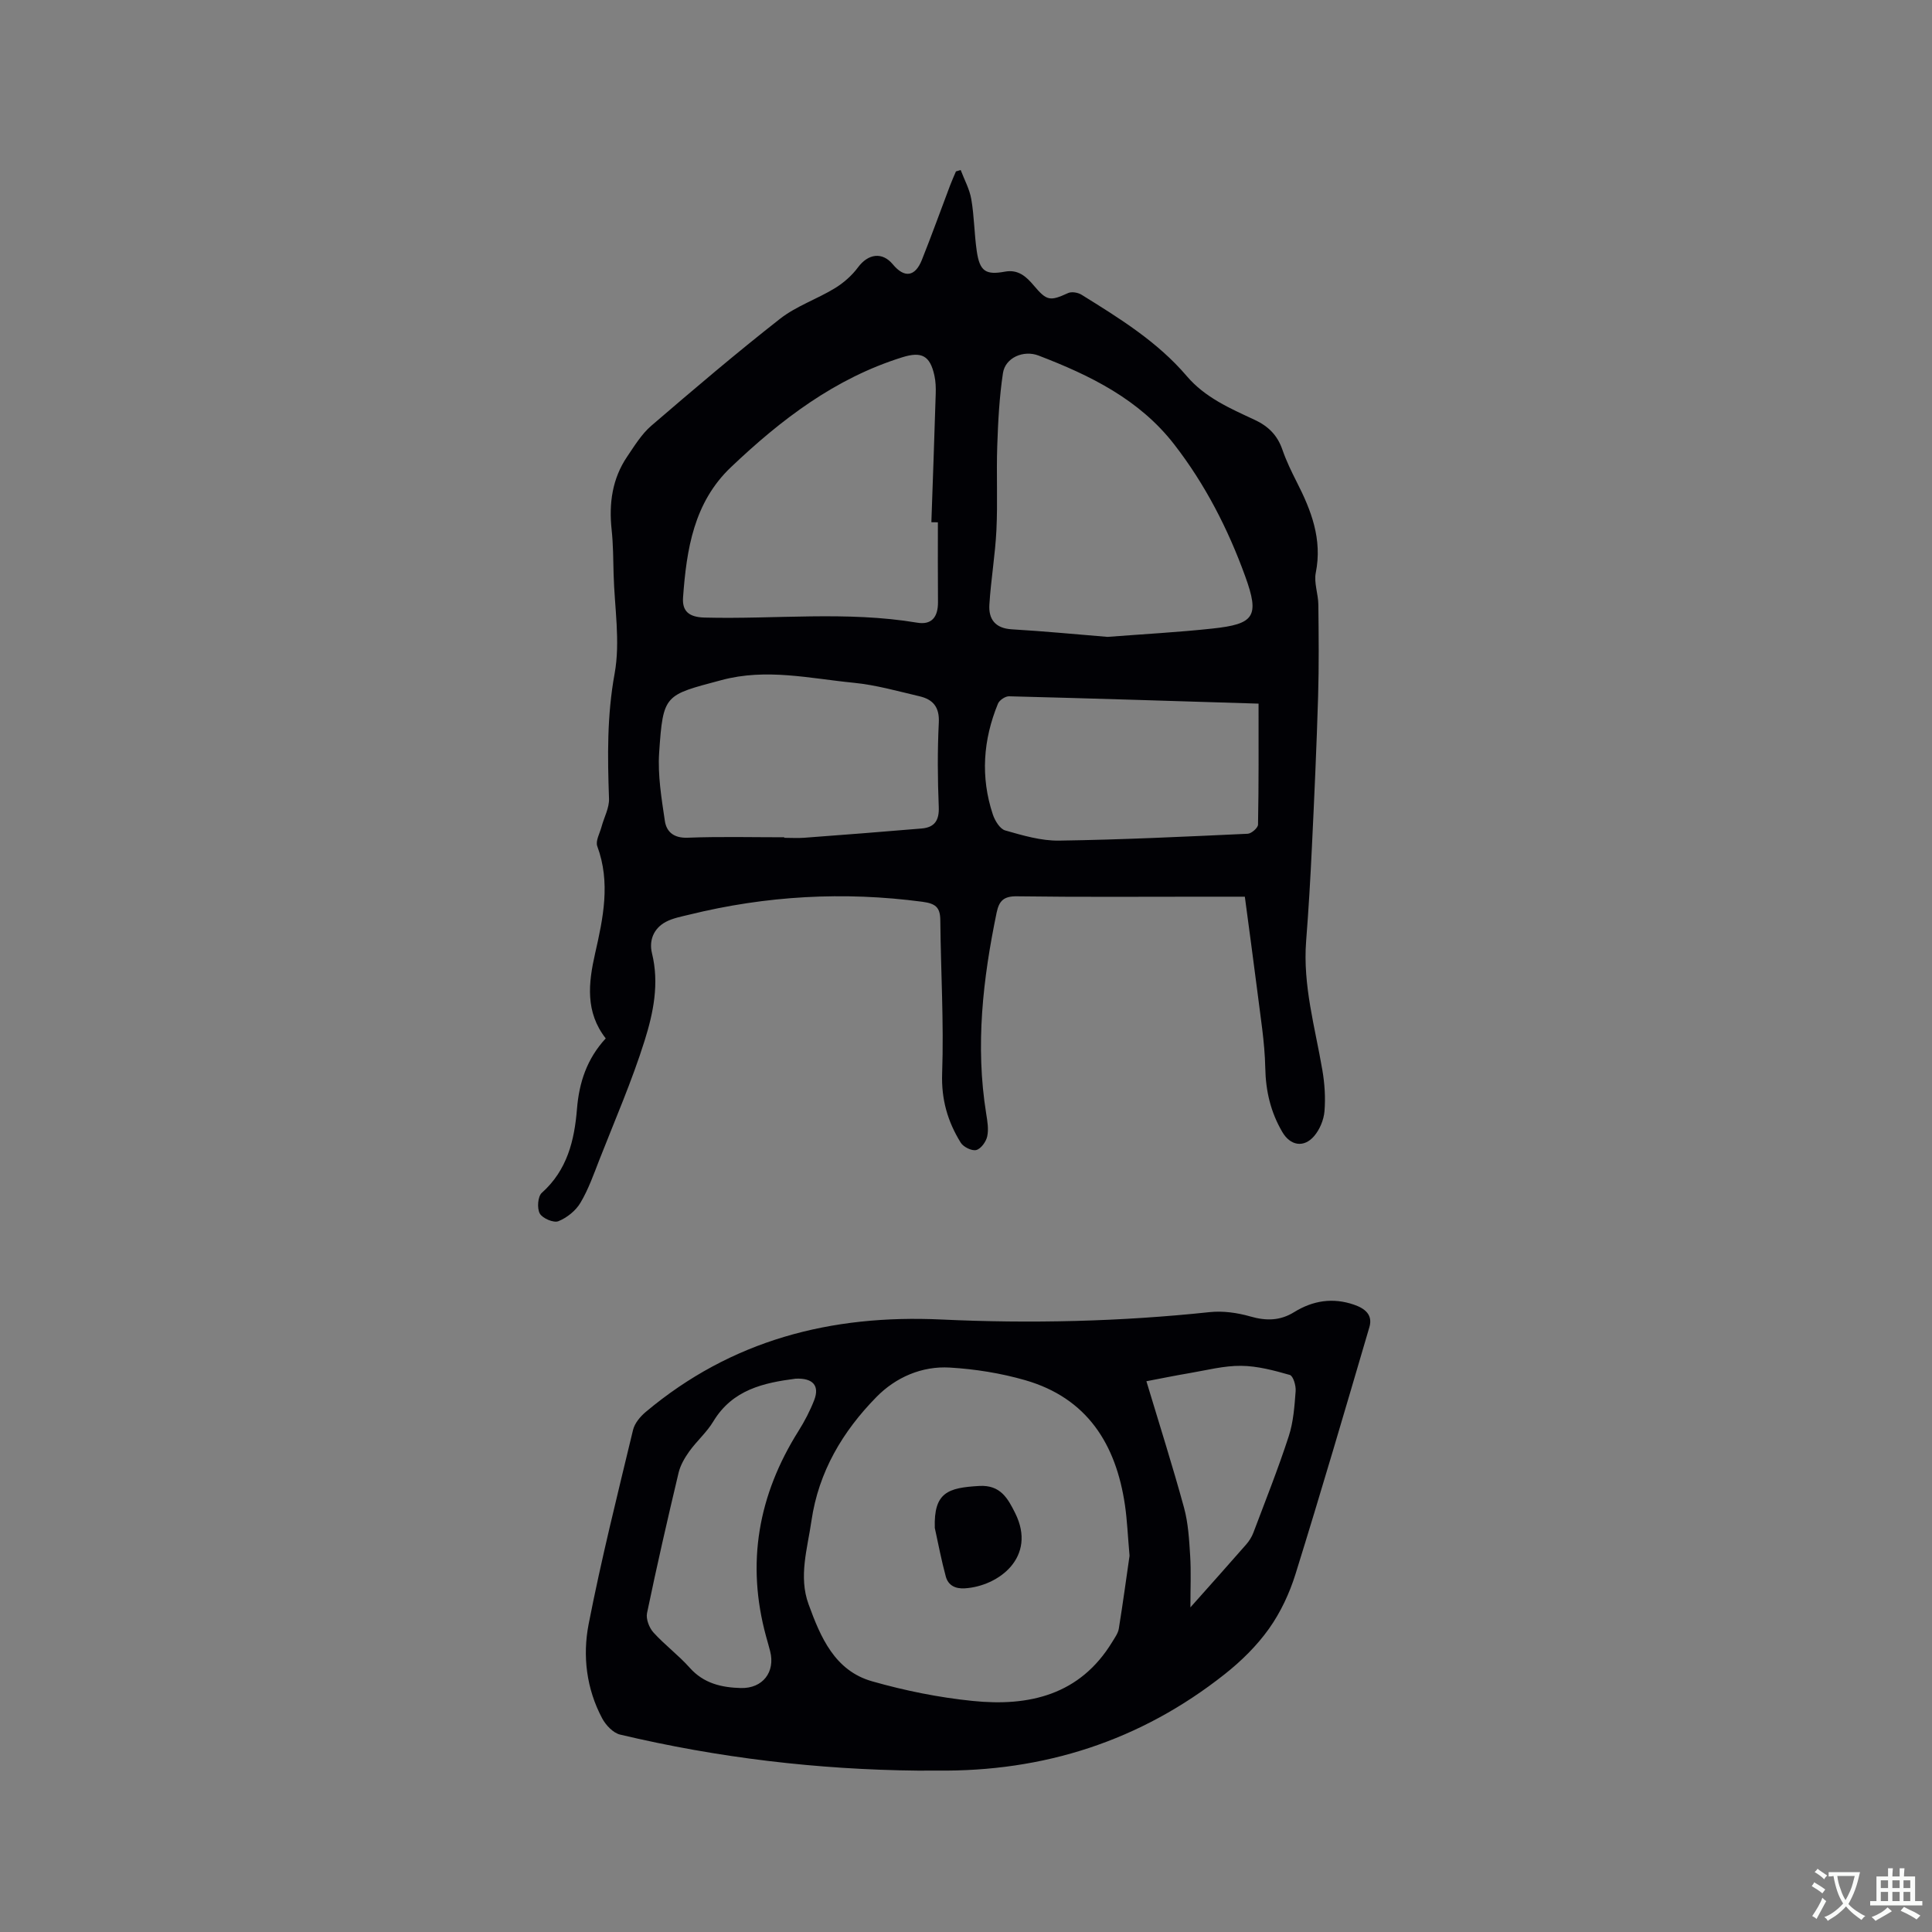 <svg enable-background="new 0 0 400 400" viewBox="0 0 400 400" xmlns="http://www.w3.org/2000/svg"><rect x="0" y="0" width="400" height="400" fill="#808080" stroke="none"/><g fill="#010105"><path d="m257.73 185.65c-2.67 0-5.51 0-8.35 0-12.94 0-25.87.1-38.8-.08-2.71-.04-3.71.87-4.23 3.34-2.86 13.78-4.44 27.6-2.17 41.65.25 1.56.54 3.24.21 4.73-.24 1.1-1.3 2.57-2.27 2.81-.92.23-2.66-.63-3.21-1.52-2.7-4.36-4.04-8.93-3.85-14.35.37-10.57-.28-21.17-.38-31.76-.03-2.68-1.05-3.41-3.72-3.77-16.28-2.16-32.35-1.25-48.26 2.67-1.64.4-3.38.72-4.84 1.49-2.53 1.34-3.52 3.85-2.88 6.48 1.55 6.27.29 12.36-1.53 18.15-2.62 8.34-6.13 16.4-9.33 24.56-1.19 3.05-2.29 6.19-3.95 8.98-.97 1.64-2.8 3.1-4.57 3.81-.98.39-3.28-.59-3.84-1.59-.6-1.07-.42-3.54.41-4.28 5.27-4.7 6.76-10.85 7.29-17.41.44-5.44 2.06-10.36 5.95-14.57-4.25-5.45-3.6-11.42-2.2-17.59 1.67-7.33 3.23-14.69.45-22.2-.4-1.08.52-2.68.88-4.02.52-1.95 1.62-3.91 1.55-5.83-.31-8.67-.43-17.19 1.16-25.89 1.21-6.63-.03-13.71-.21-20.59-.08-3.07-.08-6.16-.41-9.21-.58-5.43.12-10.56 3.23-15.14 1.51-2.23 2.98-4.65 4.98-6.37 8.76-7.53 17.57-15.03 26.66-22.15 3.36-2.63 7.63-4.06 11.32-6.31 1.83-1.11 3.56-2.64 4.83-4.35 2.1-2.83 5.02-3.24 7.2-.61 2.38 2.87 4.61 2.6 6.01-.91 2.04-5.11 3.9-10.29 5.85-15.44.37-.98.8-1.93 1.21-2.89.33-.1.65-.19.98-.29.76 2.02 1.85 3.98 2.2 6.07.61 3.54.61 7.18 1.13 10.73.61 4.16 1.84 4.98 5.84 4.24 2.71-.5 4.39 1 5.94 2.84 2.73 3.24 3.37 3.31 7.14 1.59.73-.33 2.03-.11 2.77.35 7.83 4.86 15.71 9.72 21.78 16.84 3.79 4.45 8.96 6.69 14.02 9.04 2.9 1.35 4.76 3.22 5.79 6.21.79 2.29 1.86 4.5 2.96 6.67 3.02 5.91 5.33 11.88 3.95 18.79-.42 2.08.51 4.4.53 6.62.07 6.33.14 12.67-.05 18.99-.31 10.37-.78 20.74-1.28 31.11-.31 6.53-.69 13.05-1.2 19.56-.71 9.15 1.85 17.85 3.36 26.7.48 2.79.67 5.71.44 8.53-.15 1.77-.97 3.75-2.12 5.11-2.15 2.53-4.96 2.01-6.61-.82-2.41-4.11-3.44-8.47-3.53-13.3-.11-5.36-1.02-10.72-1.67-16.06-.79-6.27-1.66-12.53-2.56-19.36zm-28.43-53.79c7.55-.58 14.64-.96 21.68-1.72 8.71-.93 9.86-2.47 6.82-10.84-3.54-9.77-8.29-19.04-14.7-27.3-7.22-9.31-17.39-14.29-28.09-18.39-3.08-1.18-6.87.41-7.36 3.64-.75 4.97-1.01 10.04-1.18 15.07-.2 5.79.11 11.6-.17 17.39-.25 5.17-1.14 10.3-1.46 15.47-.19 3 1.2 4.9 4.61 5.11 6.78.4 13.52 1.05 19.85 1.57zm-35.12-23.72c-.45-.01-.9-.02-1.35-.02.31-8.86.63-17.72.9-26.58.04-1.26 0-2.56-.27-3.78-.9-4.14-2.65-5.04-6.65-3.79-13.92 4.34-25.12 12.91-35.48 22.76-7.7 7.32-9.19 17.04-9.91 26.94-.21 2.82 1.15 4.1 4.43 4.19 14.68.38 29.41-1.39 44.05 1.06 2.98.5 4.32-1.15 4.3-4.27-.05-5.51-.02-11.01-.02-16.51zm-31.8 65.21v.11c1.38 0 2.76.09 4.13-.01 8.11-.61 16.22-1.23 24.32-1.92 2.64-.23 3.65-1.65 3.53-4.47-.24-5.81-.28-11.66.01-17.47.16-3.21-1.22-4.78-3.98-5.43-4.52-1.06-9.05-2.35-13.64-2.8-9.09-.89-18.09-3.05-27.38-.55-11.77 3.15-12.08 2.84-12.9 15.04-.31 4.66.49 9.44 1.18 14.1.34 2.32 1.9 3.6 4.73 3.49 6.65-.26 13.33-.09 20-.09zm98.19-27.67c-17.6-.54-34.63-1.09-51.66-1.52-.77-.02-1.99.8-2.29 1.52-3.08 7.5-3.64 15.18-1.07 22.93.43 1.29 1.46 3 2.56 3.32 3.64 1.04 7.45 2.17 11.18 2.11 13.02-.19 26.03-.82 39.04-1.42.77-.04 2.12-1.22 2.13-1.89.16-8.25.11-16.5.11-25.05z"/><path d="m190.09 366.59c-20.84-.21-41.43-2.65-61.7-7.46-1.45-.34-2.97-1.96-3.72-3.37-3.26-6.12-4.08-12.92-2.8-19.5 2.63-13.48 5.98-26.83 9.19-40.19.33-1.39 1.49-2.78 2.63-3.74 17.73-14.88 38.35-20.21 61.2-19.14 18.53.87 37.08.43 55.57-1.53 2.75-.29 5.73.13 8.41.9 3.27.94 6.17.9 9.07-.9 3.88-2.4 8-3.05 12.39-1.54 2.24.77 3.94 2.08 3.19 4.64-5.01 17.05-10 34.11-15.28 51.07-1.24 4-3.1 7.99-5.52 11.39-2.52 3.54-5.76 6.72-9.18 9.42-17.45 13.8-37.44 20.21-59.64 19.94-1.27 0-2.54.01-3.81.01zm43.77-44.49c-.37-4.16-.49-7.35-.95-10.48-1.85-12.62-7.82-22.17-20.66-25.87-5.04-1.45-10.36-2.3-15.6-2.61-5.81-.35-11.22 2.04-15.19 6.09-6.98 7.11-11.98 15.47-13.46 25.65-.83 5.75-2.69 11.52-.6 17.25 2.48 6.82 5.41 13.77 13.17 15.97 6.78 1.93 13.79 3.35 20.8 4.06 11.68 1.2 22.22-1.22 28.91-12.22.53-.88 1.21-1.79 1.36-2.75.86-5.33 1.58-10.68 2.22-15.09zm-69.13-36.66c-6.55.85-13.06 2.23-17.05 8.86-1.35 2.24-3.42 4.04-4.96 6.18-.95 1.33-1.84 2.85-2.22 4.41-2.3 9.67-4.52 19.36-6.54 29.09-.25 1.22.45 3.04 1.34 4.02 2.34 2.58 5.2 4.7 7.51 7.3 2.89 3.25 6.6 4.08 10.57 4.19 4.54.12 7.17-3.33 6.07-7.62-.26-1.02-.56-2.04-.84-3.06-4.15-15.17-1.62-29.28 6.69-42.51 1.28-2.03 2.41-4.2 3.28-6.44 1.13-2.97-.26-4.58-3.85-4.42zm81.73 47.35c4.13-4.64 7.87-8.82 11.57-13.05.61-.7 1.14-1.55 1.47-2.42 2.5-6.63 5.13-13.22 7.32-19.96.97-2.96 1.19-6.21 1.43-9.35.09-1.12-.51-3.14-1.2-3.34-3.29-.94-6.71-1.86-10.09-1.89-3.54-.04-7.09.9-10.63 1.5-2.96.5-5.89 1.1-8.98 1.69 2.75 9.14 5.45 17.61 7.79 26.18.87 3.19 1.06 6.6 1.27 9.93.21 3.35.05 6.71.05 10.71z"/><path d="m193.54 316.34c-.23-7.38 2.73-8.32 9.22-8.69 4.36-.24 5.89 2.55 7.42 5.62 4.55 9.12-3.44 15.15-10.44 15.58-1.97.12-3.43-.63-3.92-2.44-.91-3.32-1.54-6.71-2.28-10.07z"/></g><path d="m377.9 391.2c-.2.3-.4.5-.6.8-.7-.6-1.4-1-2.2-1.5.2-.3.4-.5.5-.8.6.4 1.4.8 2.3 1.5zm-1.8 6.1c-.2-.2-.5-.4-.9-.6.4-.6.8-1.2 1.2-1.9s.7-1.3.9-1.9c.3.3.5.5.8.7-.7 1.3-1.4 2.6-2 3.7zm2.2-9c-.3.3-.5.5-.6.8-.6-.6-1.3-1.1-2-1.5.3-.3.5-.5.6-.7.6.5 1.3.9 2 1.4zm.3.2v-.9h2 4.5c-.3 1.3-.6 2.5-1 3.6s-.9 2.1-1.4 3c.4.5 1 1 1.6 1.4s1.2.8 1.9 1.1c-.3.2-.5.4-.8.8-.4-.3-1-.7-1.6-1.2s-1.2-1.1-1.6-1.6c-.5.6-1.1 1.1-1.7 1.6s-1.4.9-2.1 1.4c-.1-.3-.3-.5-.7-.8.6-.2 1.2-.5 1.9-1s1.4-1.1 2-1.8c-.5-.8-.9-1.6-1.2-2.5s-.6-2-.8-3.2c-.4.1-.7.1-1 .1zm2.5 2.7c.3 1 .7 1.7 1 2.2.3-.5.6-1.1 1-2s.6-1.9.9-3h-3.2-.4c.1.9.3 1.8.7 2.8z" fill="#fafbfa"/><path d="m396.5 388.5v1.5 3.6h1.5v.9c-.4 0-1 0-1.7 0h-7.9c-.5 0-.9 0-1.2 0v-.9h1.3v-3.5c0-.7 0-1.2 0-1.6h2.4c0-.8 0-1.4 0-1.7h1c0 .3-.1.8-.1 1.7h1.5c0-.8 0-1.4 0-1.7h1c0 .3-.1.9-.1 1.7zm-8.2 9.2c-.2-.3-.5-.5-.8-.8.8-.3 1.4-.6 1.9-.9s1-.7 1.4-1.1c.3.3.6.5.9.8-1.6 1-2.8 1.6-3.4 2zm2.6-6.8v-1.6h-1.5v1.6zm0 2.7v-1.9h-1.5v1.9zm2.4-2.7v-1.6h-1.5v1.6zm0 2.7v-1.9h-1.5v1.9zm.2 2 .7-.8c.4.2.9.5 1.6.8s1.3.7 1.8 1c-.3.3-.5.5-.8.8-.4-.3-1.5-1-3.3-1.8zm2-4.7v-1.6h-1.4v1.6zm0 2.7v-1.9h-1.4v1.9z" fill="#fafbfa"/></svg>